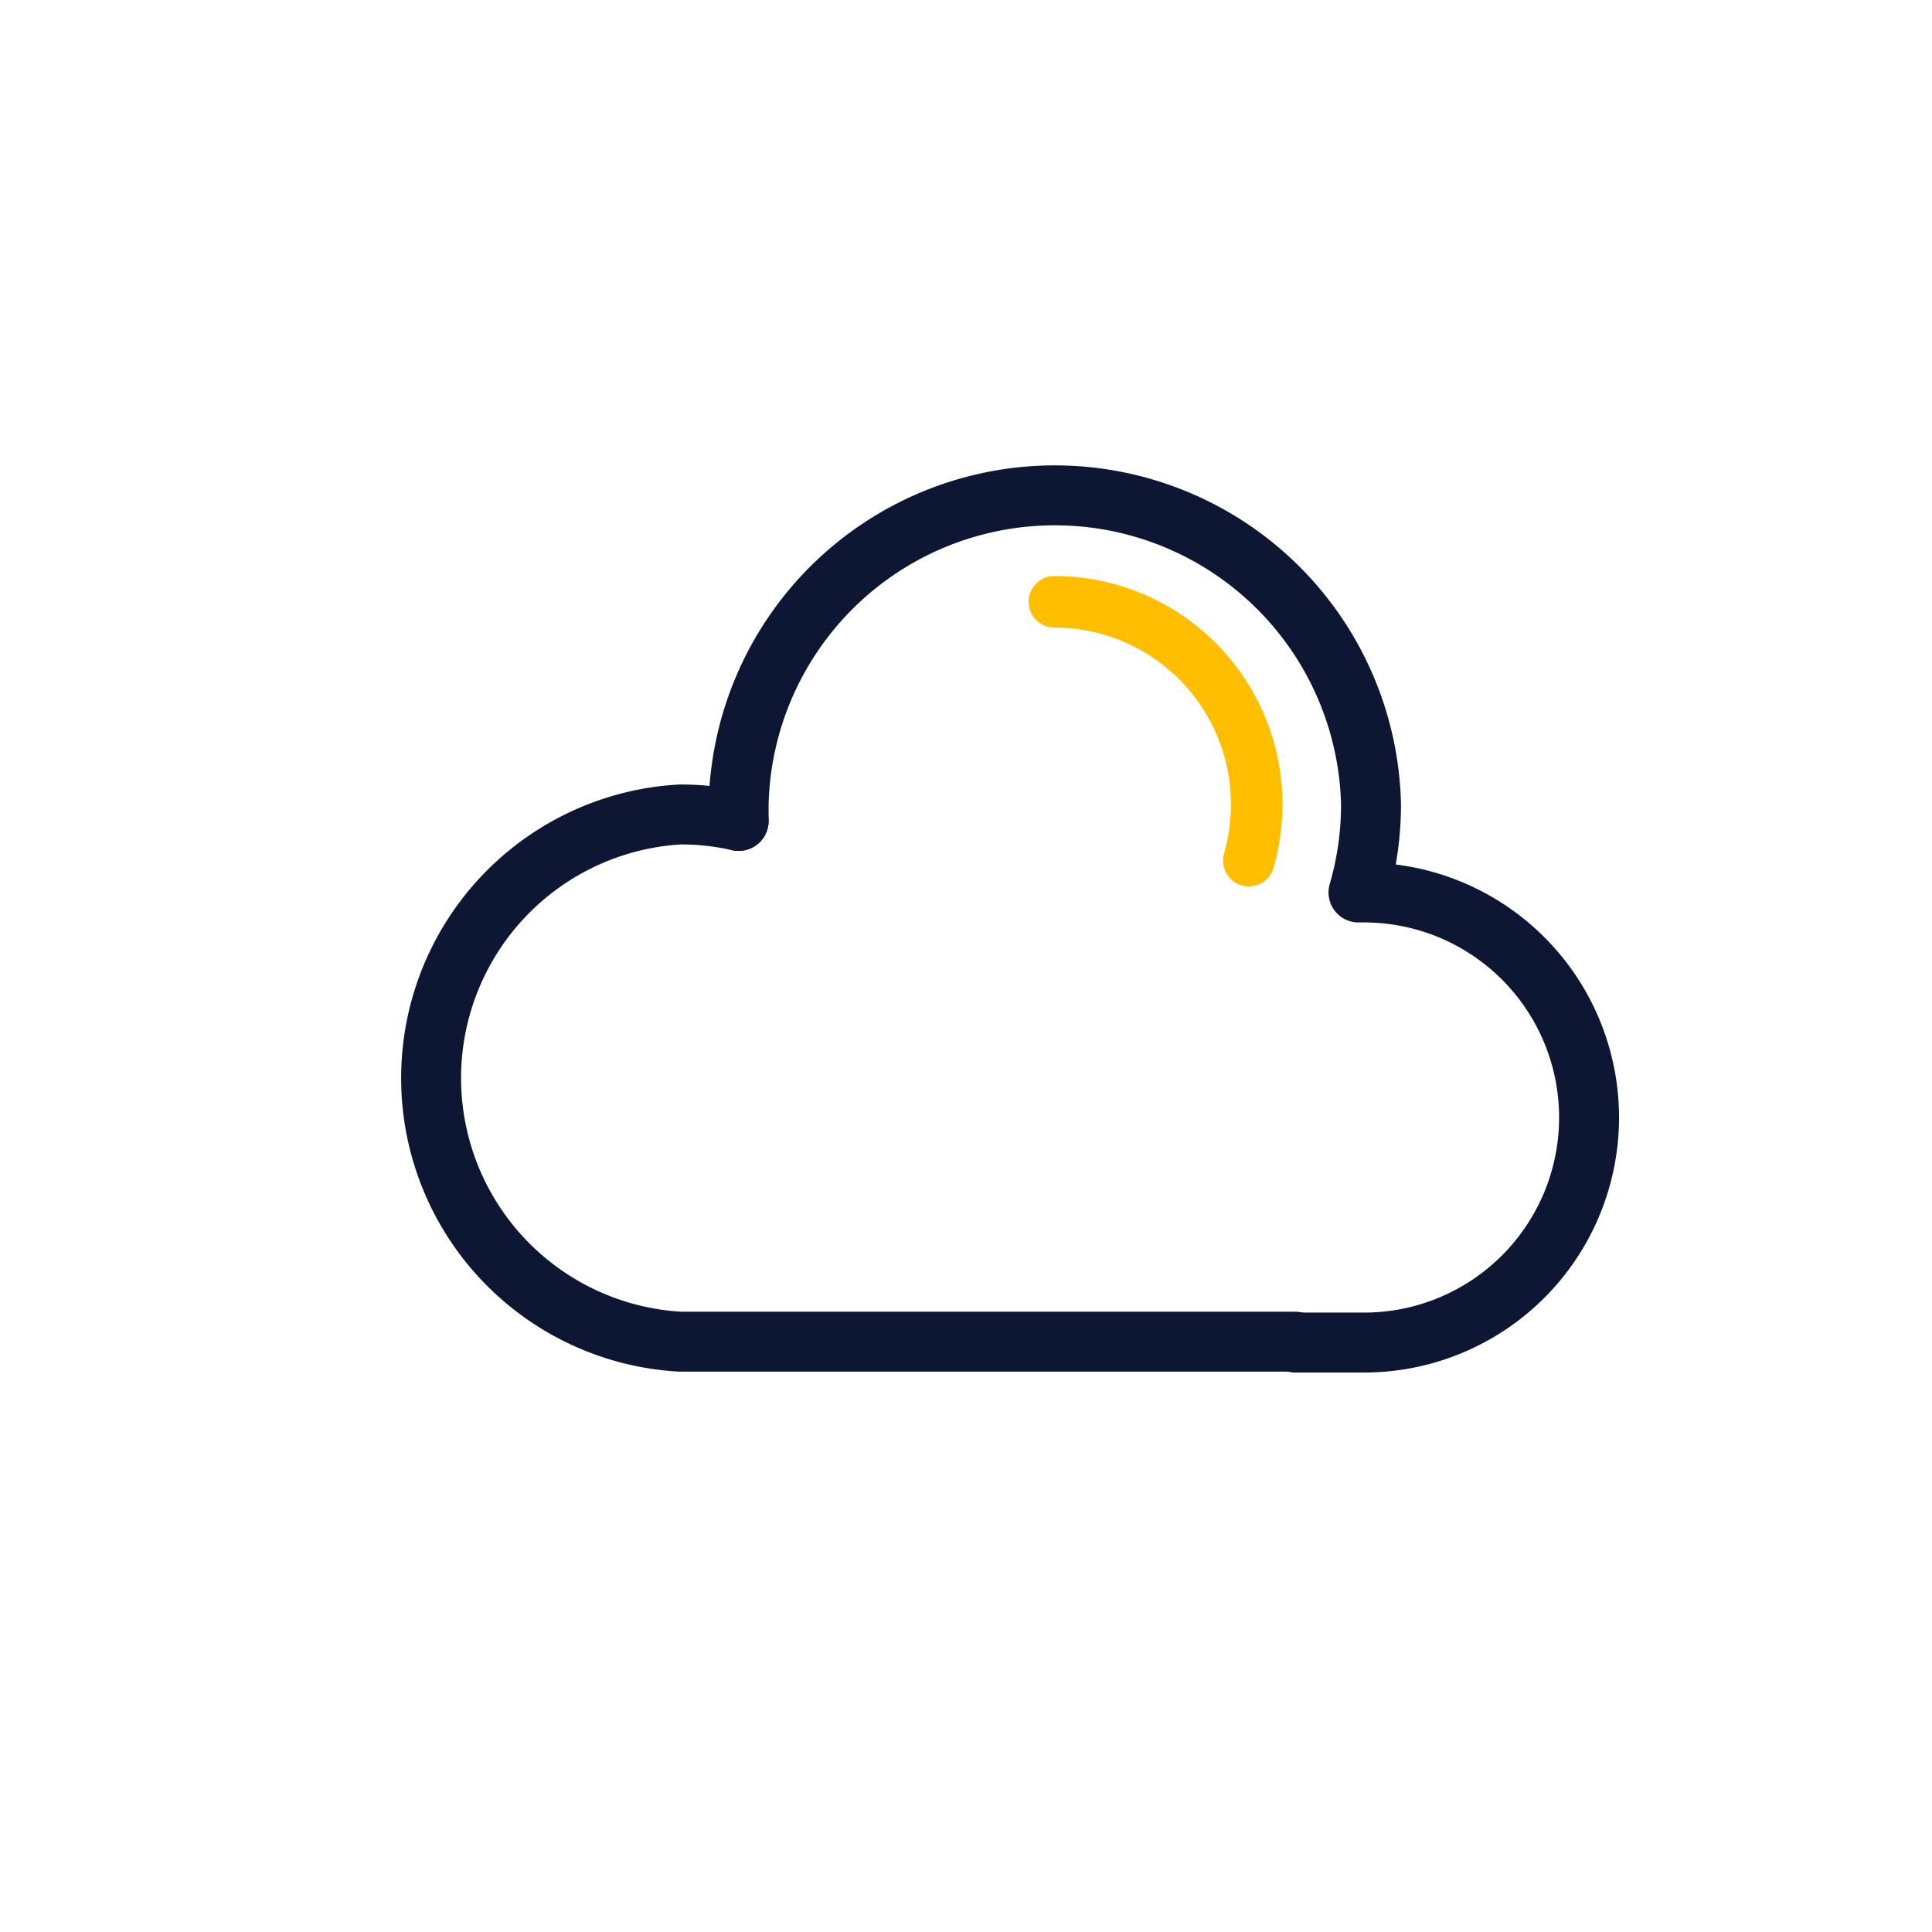 <svg id="Layer_1" data-name="Layer 1" xmlns="http://www.w3.org/2000/svg" viewBox="0 0 108 108"><defs/><path d="M41.29,45.89A14.52,14.52,0,0,0,38,45.53,14.76,14.76,0,0,0,38,75H72.4" style="fill:none;stroke-linecap:round;stroke-linejoin:round;stroke:#0d1733;stroke-width:3.35px"/><path d="M41.29,45.89c0-.31,0-.62,0-.94a17.68,17.68,0,0,1,35.35,0,17.5,17.5,0,0,1-.7,4.94h.31a12.58,12.58,0,0,1,0,25.16H72.4" style="fill:none;stroke-linecap:round;stroke-linejoin:round;stroke:#0d1733;stroke-width:3.35px"/><path d="M69.81,48.11A11.59,11.59,0,0,0,70.25,45,11.32,11.32,0,0,0,58.94,33.64" style="fill:none;stroke-linecap:round;stroke-linejoin:round;stroke:#ffbf00;stroke-width:2.88px"/></svg>